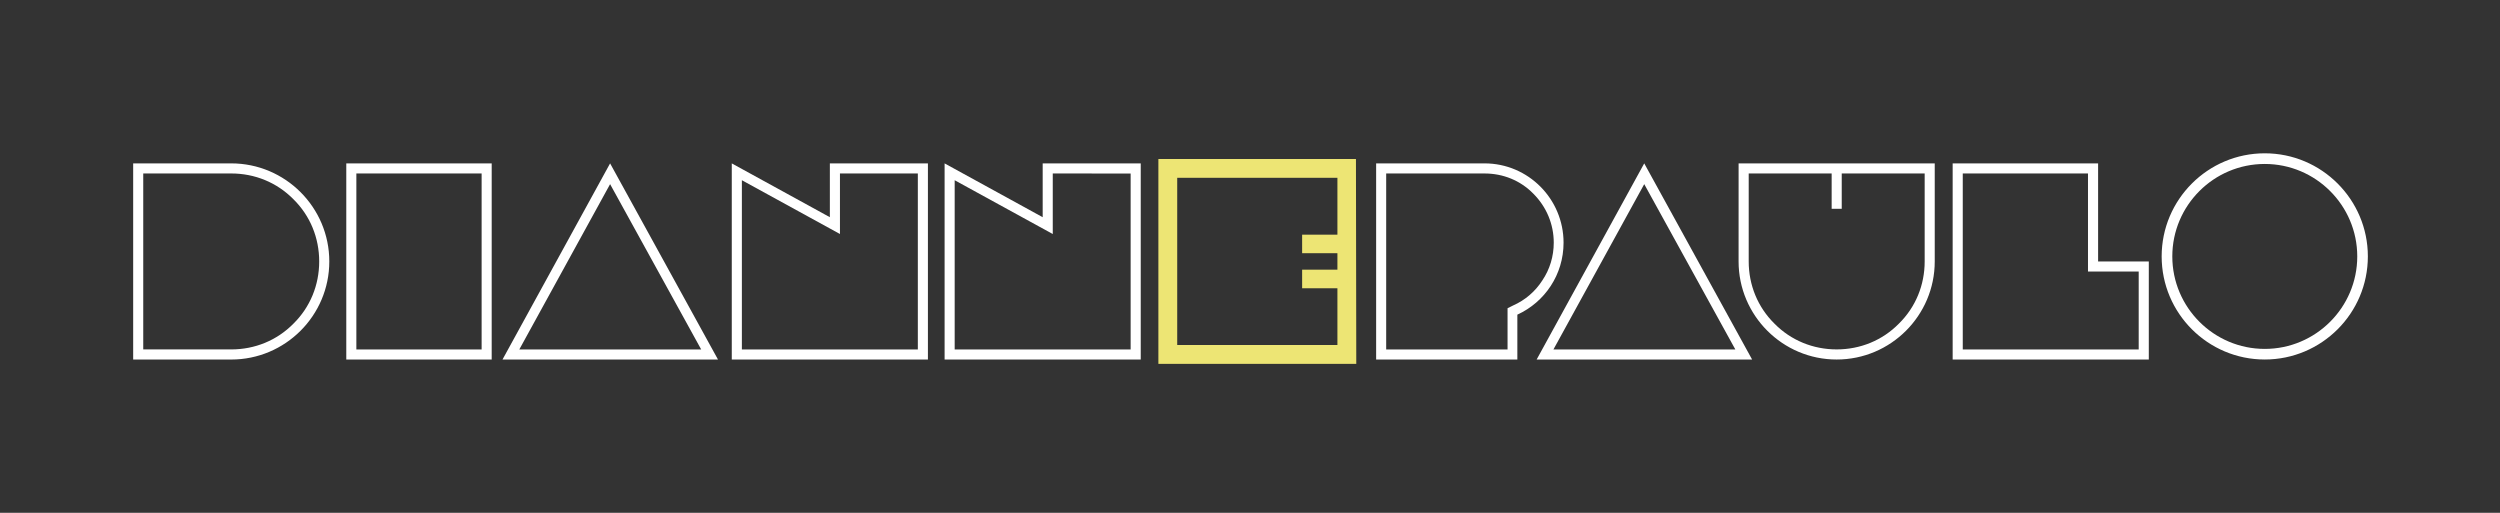 <?xml version="1.0" encoding="utf-8"?>
<!-- Generator: Adobe Illustrator 15.0.0, SVG Export Plug-In . SVG Version: 6.00 Build 0)  -->
<!DOCTYPE svg PUBLIC "-//W3C//DTD SVG 1.1//EN" "http://www.w3.org/Graphics/SVG/1.1/DTD/svg11.dtd">
<svg version="1.1" id="Layer_1" xmlns="http://www.w3.org/2000/svg" xmlns:xlink="http://www.w3.org/1999/xlink" x="0px" y="0px"
	 width="286px" height="58.667px" viewBox="0 0 286 58.667" enable-background="new 0 0 286 58.667" xml:space="preserve">
<rect x="0" y="0" width="286" height="58.667" fill="#333333" stroke="none"/>
<path fill="#FFFFFF" d="M16.387,19.845v20.129h10.064c2.695,0,5.227-1.026,7.118-2.948c1.922-1.892,2.947-4.423,2.947-7.116
	c0-2.693-1.025-5.224-2.947-7.115c-1.893-1.923-4.423-2.95-7.118-2.95H16.387z M37.672,29.912c0,6.186-5.033,11.219-11.221,11.219
	H15.235V18.691h11.218C32.639,18.691,37.672,23.722,37.672,29.912"/>
<path fill="#FFFFFF" d="M40.768,39.975h14.33v-20.13h-14.33V39.975z M56.249,41.13H39.615V18.691H56.25L56.249,41.13L56.249,41.13z"
	/>
<path fill="#FFFFFF" d="M59.41,39.975h20.805l-10.42-18.91L59.41,39.975z M57.487,41.128l12.308-22.437l12.342,22.437H57.487z"/>
<path fill="#FFFFFF" d="M96.09,19.846v6.924l-11.22-6.153v19.358H105V19.846H96.09L96.09,19.846z M106.154,41.128H83.715V18.692
	l11.221,6.156v-6.156h11.218V41.128z"/>
<path fill="#FFFFFF" d="M120.436,19.848v6.924l-11.221-6.153v19.358h20.13V19.849L120.436,19.848L120.436,19.848z M130.5,41.128
	h-22.438V18.692l11.221,6.156v-6.156H130.5V41.128z"/>
<path fill="#EDE574" stroke="#EDE574" stroke-miterlimit="10" d="M153.5,32.475h-4.037v-1.122h4.037v-2.885h-4.037v-1.125h4.037
	v-7.5h-19.327v20.128H153.5V32.475z M154.657,41.128h-21.638V18.692h21.603L154.657,41.128z"/>
<path fill="#FFFFFF" d="M158.58,19.846v20.129h13.884v-3.978v-0.734l0.64-0.319c1.377-0.608,2.531-1.603,3.332-2.853
	c0.869-1.281,1.314-2.789,1.314-4.327c0-2.115-0.833-4.104-2.338-5.609c-1.475-1.508-3.459-2.309-5.578-2.309H158.58z
	 M178.871,27.764c0,3.653-2.146,6.796-5.286,8.233v5.131H157.43V18.691h12.403C174.831,18.692,178.871,22.765,178.871,27.764"/>
<path fill="#FFFFFF" d="M177.714,39.975h20.806l-10.42-18.91L177.714,39.975z M175.792,41.128L188.1,18.691l12.342,22.438H175.792z"
	/>
<path fill="#FFFFFF" d="M220.18,19.846h-9.486v4.039h-1.153v-4.039h-9.489V29.91c0,2.691,1.026,5.223,2.948,7.115
	c1.894,1.922,4.424,2.947,7.116,2.947c2.691,0,5.224-1.025,7.115-2.947c1.926-1.893,2.951-4.424,2.951-7.115V19.846H220.18z
	 M198.896,18.691h22.438V29.91c0,6.188-5.033,11.219-11.221,11.219c-6.186,0-11.219-5.03-11.219-11.219L198.896,18.691
	L198.896,18.691z"/>
<path fill="#FFFFFF" d="M224.54,19.847v20.128h20.127v-8.911h-5.801V19.847H224.54L224.54,19.847z M240.02,29.912h5.803V41.13
	h-22.439V18.692h16.639v11.22H240.02z"/>
<path fill="#FFFFFF" d="M259.089,18.757c-5.833,0-10.577,4.743-10.577,10.576c0,5.834,4.744,10.581,10.577,10.581
	s10.581-4.746,10.581-10.581C269.67,23.5,264.922,18.757,259.089,18.757 M270.883,29.333c0,6.508-5.289,11.795-11.795,11.795
	s-11.795-5.287-11.795-11.795c0-6.506,5.289-11.795,11.795-11.795S270.883,22.828,270.883,29.333"/>
</svg>
